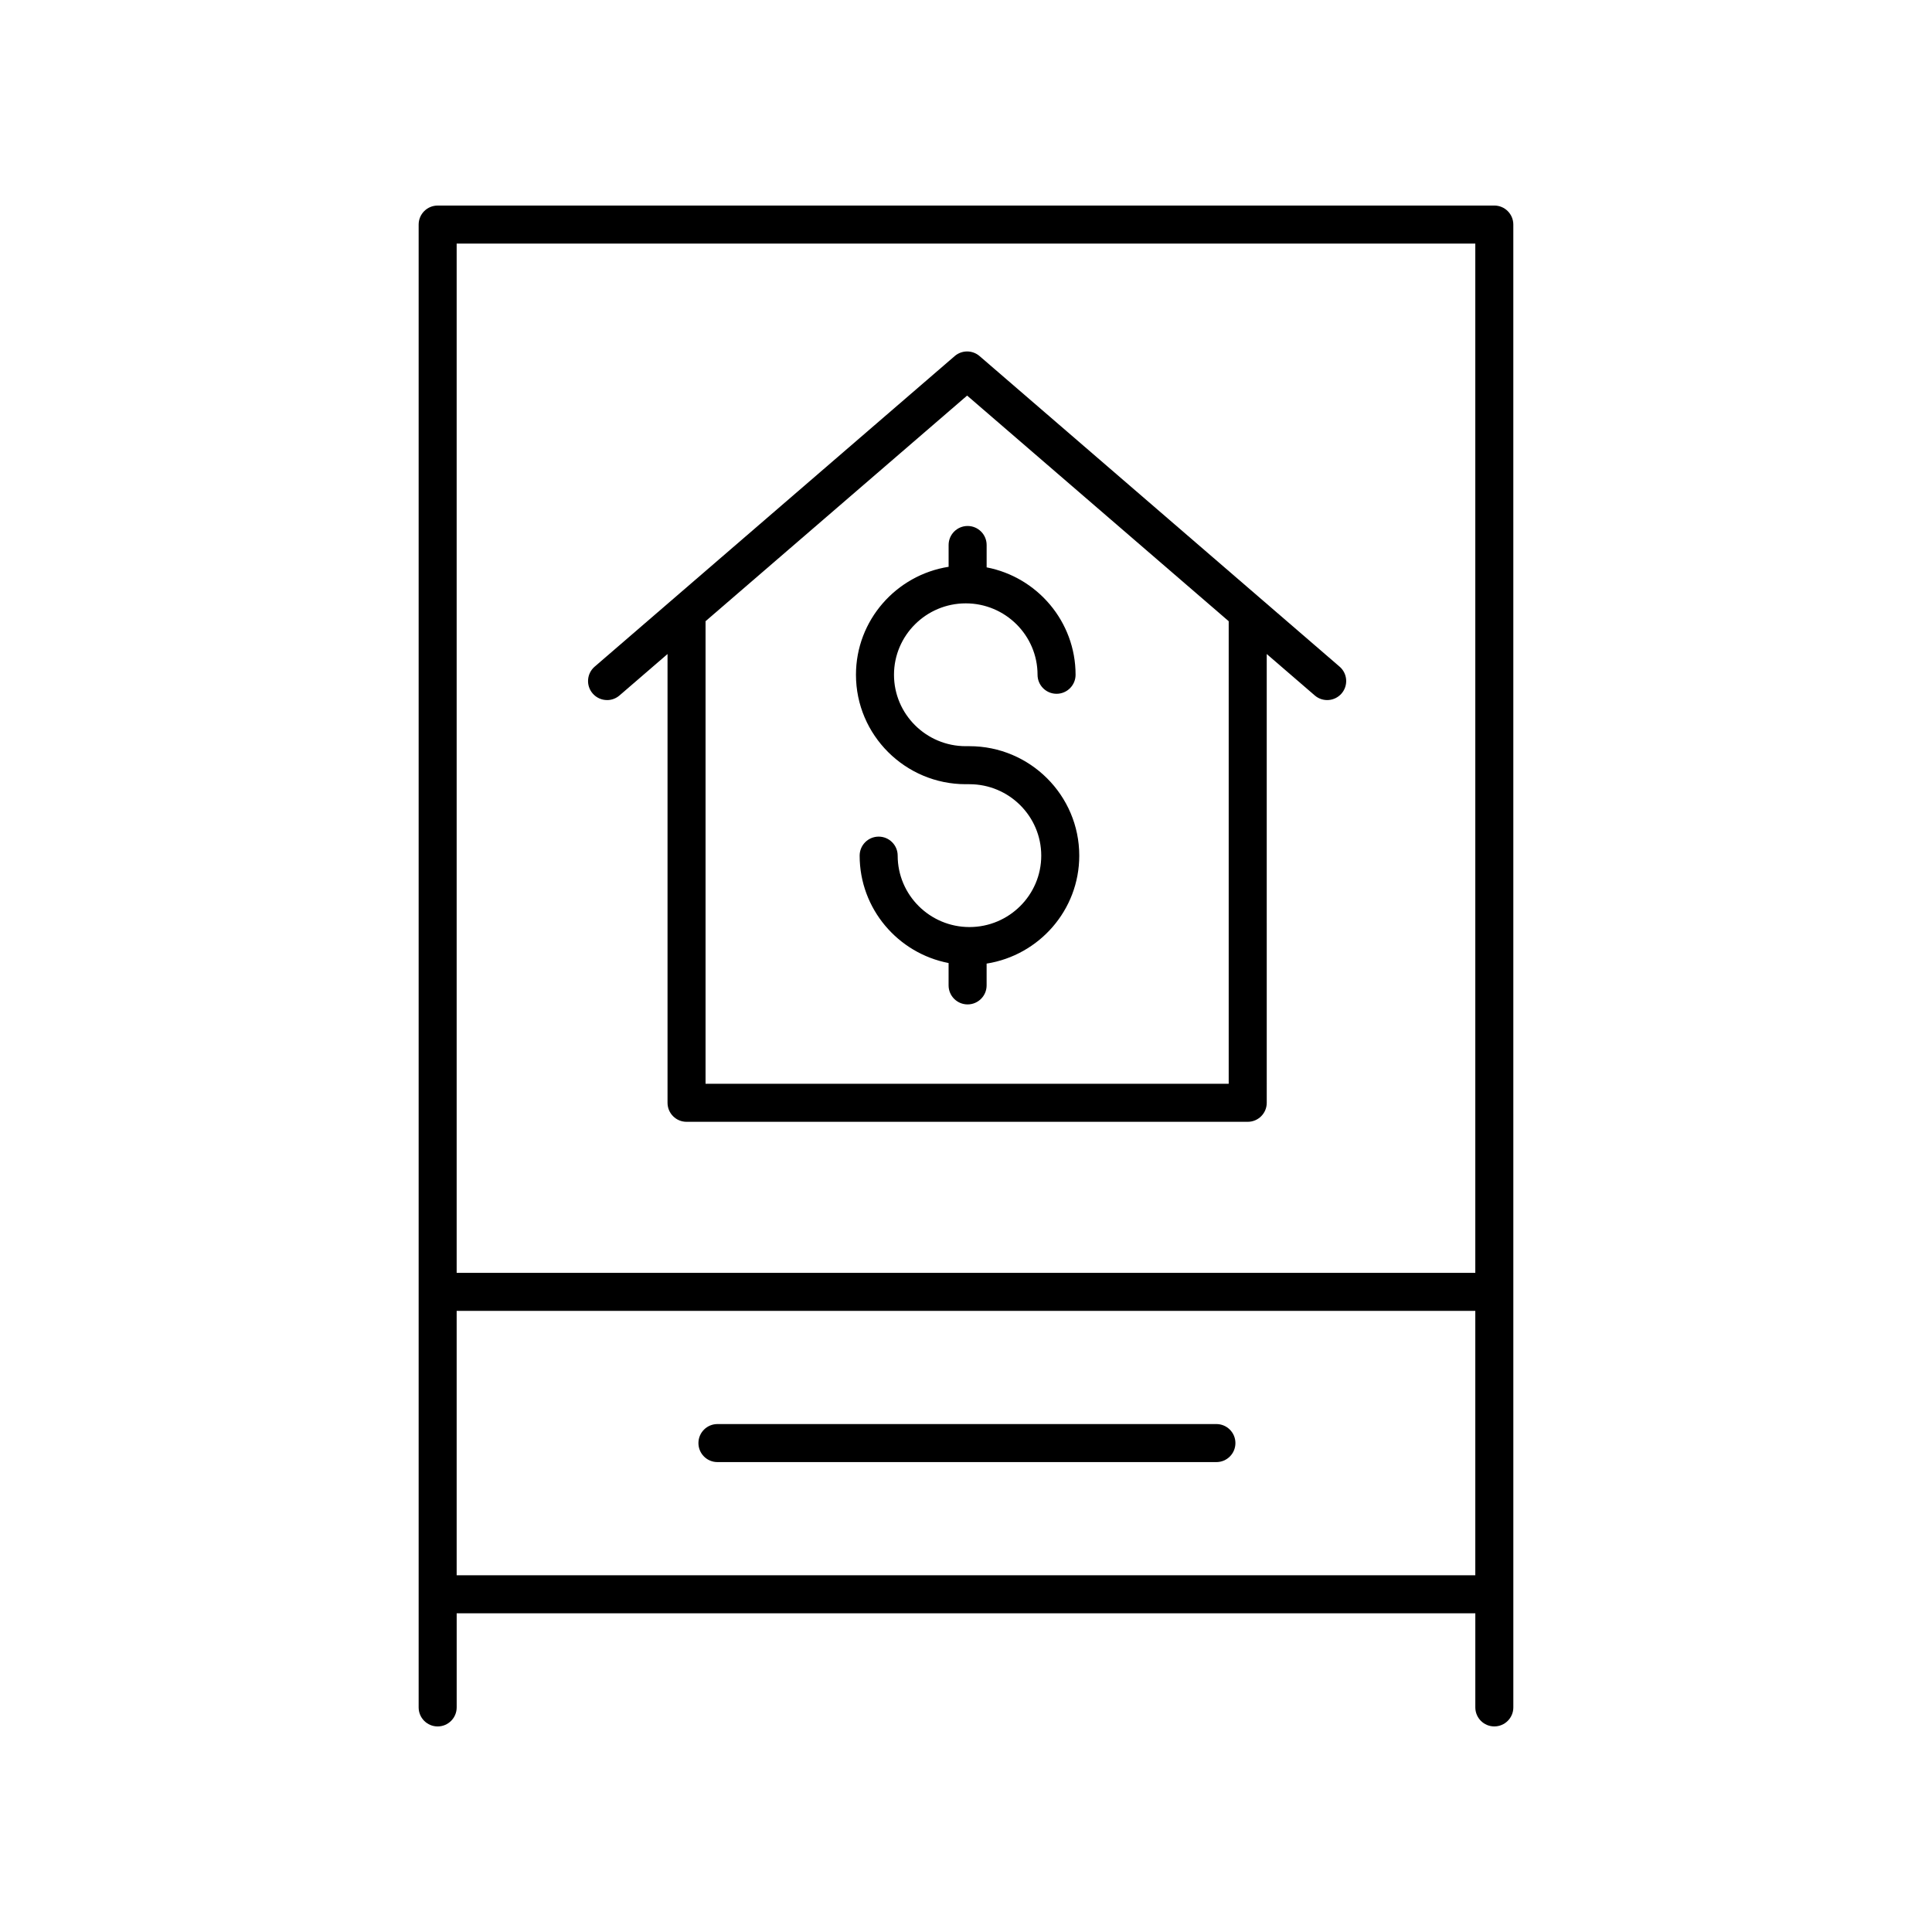 <?xml version="1.0" encoding="UTF-8"?>
<!-- Uploaded to: SVG Repo, www.svgrepo.com, Generator: SVG Repo Mixer Tools -->
<svg fill="#000000" width="800px" height="800px" version="1.1" viewBox="144 144 512 512" xmlns="http://www.w3.org/2000/svg">
 <g>
  <path d="m540.01 601.52c2.781 0 5.039-2.254 5.039-5.039l-0.004-392.97c0-2.781-2.254-5.039-5.039-5.039l-280.02 0.004c-2.781 0-5.039 2.254-5.039 5.039v392.97c0 2.781 2.254 5.039 5.039 5.039 2.781 0 5.039-2.254 5.039-5.039v-24.941h269.95v24.938c0 2.781 2.254 5.039 5.039 5.039zm-5.039-392.97v272.77h-269.95v-272.77zm-269.95 352.91v-70.066h269.95v70.066z"/>
  <path d="m466.36 521.39h-132.23c-2.781 0-5.039 2.254-5.039 5.039 0 2.781 2.254 5.039 5.039 5.039h132.23c2.781 0 5.039-2.254 5.039-5.039 0-2.781-2.258-5.039-5.039-5.039z"/>
  <path d="m304.88 329.53c1.168 0 2.336-0.402 3.289-1.223l12.734-10.984v118.93c0 2.781 2.254 5.039 5.039 5.039h148.72c2.781 0 5.039-2.254 5.039-5.039l-0.004-118.93 12.73 10.98c2.109 1.82 5.289 1.582 7.106-0.523 1.816-2.109 1.582-5.289-0.523-7.106l-95.418-82.312c-1.895-1.629-4.688-1.629-6.582 0l-95.422 82.312c-2.106 1.816-2.344 5-0.523 7.106 0.996 1.152 2.402 1.746 3.816 1.746zm95.418-80.695 69.32 59.797v122.58l-138.64 0.004v-122.59z"/>
  <path d="m370.84 322.82c0 15.992 13.055 29.004 29.098 29.004h0.98c10.488 0 19.023 8.492 19.023 18.93 0 10.434-8.535 18.926-19.023 18.926-10.488 0-19.023-8.488-19.023-18.926 0-2.781-2.254-5.039-5.039-5.039-2.781 0-5.039 2.254-5.039 5.039 0 14.105 10.16 25.879 23.57 28.461v5.926c0 2.781 2.254 5.039 5.039 5.039 2.781 0 5.039-2.254 5.039-5.039v-5.777c13.887-2.188 24.551-14.164 24.551-28.609 0-15.996-13.055-29.008-29.098-29.008h-0.98c-10.488 0-19.02-8.492-19.02-18.926 0-10.434 8.535-18.926 19.02-18.926 10.488 0 19.023 8.492 19.023 18.926 0 2.781 2.254 5.039 5.039 5.039 2.781 0 5.039-2.254 5.039-5.039 0-14.109-10.16-25.883-23.57-28.465v-5.926c0-2.781-2.254-5.039-5.039-5.039-2.781 0-5.039 2.254-5.039 5.039v5.777c-13.887 2.188-24.551 14.168-24.551 28.613z"/>
 </g>
</svg>